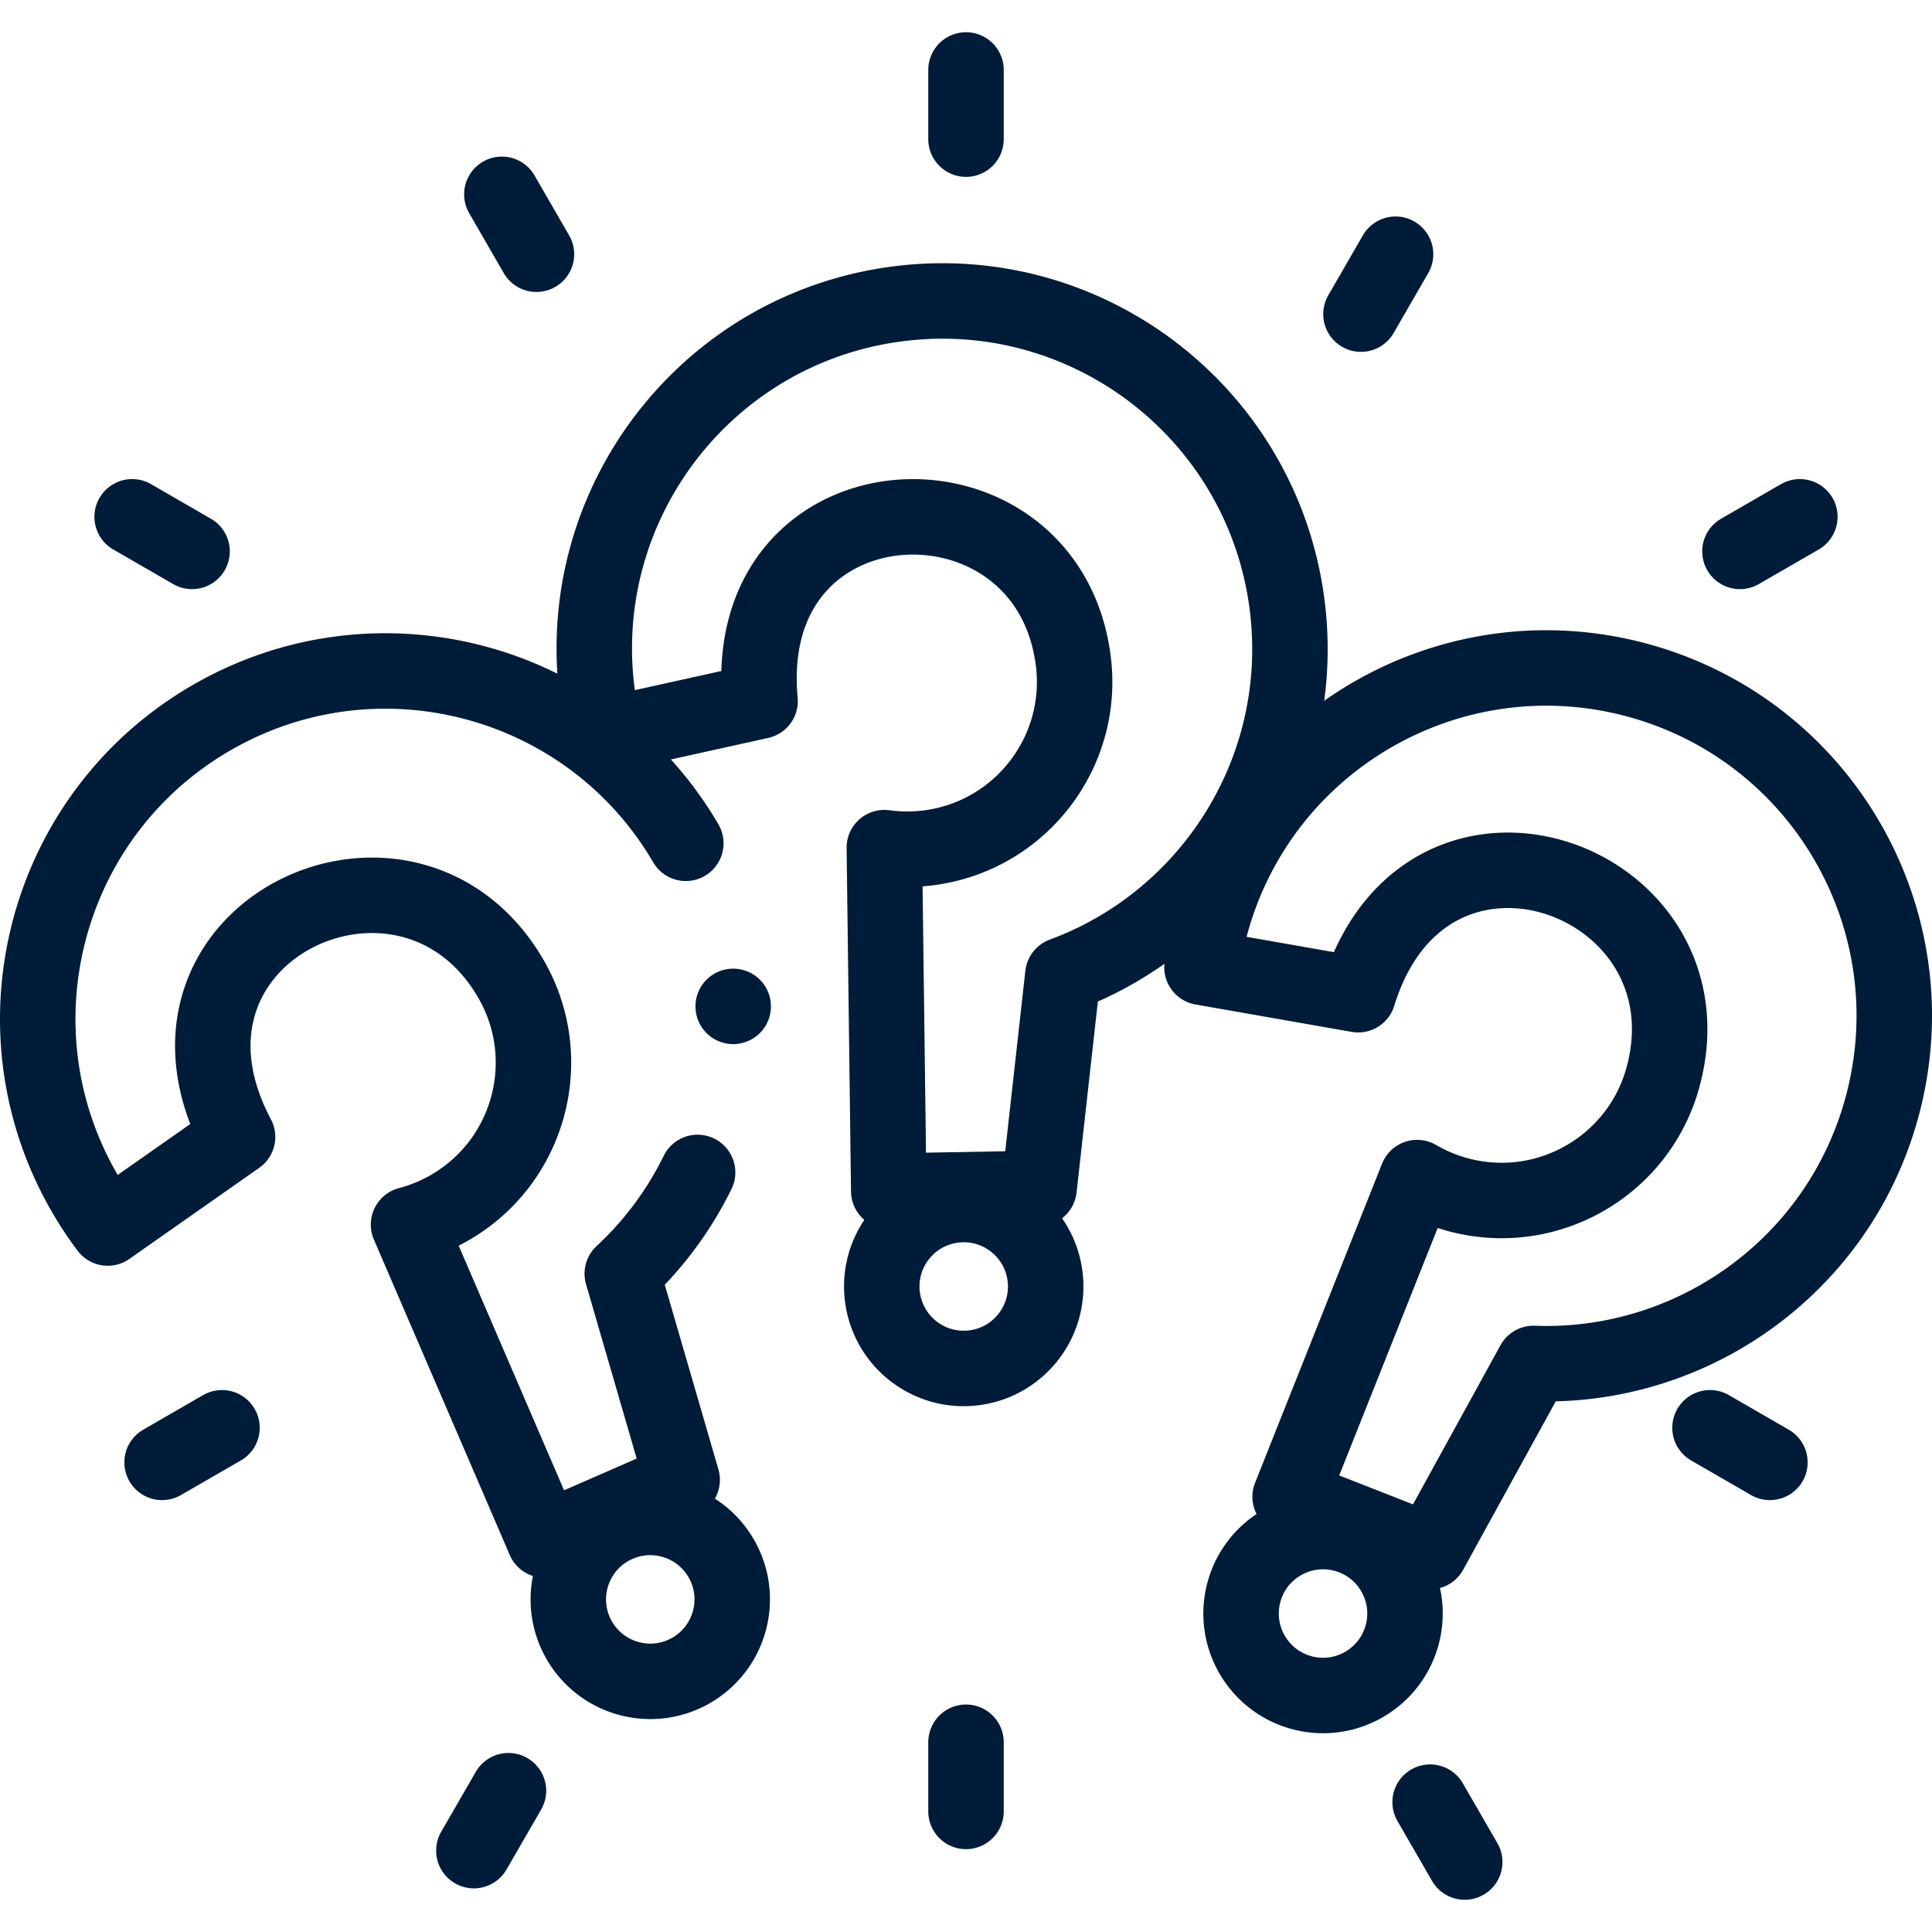 <?xml version="1.0" encoding="UTF-8"?> <svg xmlns="http://www.w3.org/2000/svg" xmlns:xlink="http://www.w3.org/1999/xlink" version="1.1" width="512" height="512" x="0" y="0" viewBox="0 0 512.001 512.001" style="enable-background:new 0 0 512 512" xml:space="preserve" class=""><g><path d="M237.749 80.544c50.475-6.584 96.73 28.995 103.314 79.47 5.67 43.471-19.935 83.809-59.394 98.374l-6.31 56.543-39.832.724-1.17-91.021c3.833.529 7.798.564 11.82.039 24.283-3.168 41.401-25.421 38.233-49.704-7.034-53.92-88.719-50.571-82.98 10.824l-41.031 9.082a92.992 92.992 0 0 1-2.121-11.017c-6.584-50.475 28.996-96.73 79.471-103.314zM252.589 319.4c11.893-1.551 22.792 6.832 24.343 18.725 1.551 11.893-6.832 22.792-18.725 24.343-11.893 1.551-22.792-6.832-24.343-18.725-1.551-11.892 6.832-22.791 18.725-24.343z" style="fill-rule:evenodd;clip-rule:evenodd;stroke-width:20;stroke-linecap:round;stroke-linejoin:round;stroke-miterlimit:22.926;" fill-rule="evenodd" clip-rule="evenodd" fill="none" stroke="#001c38" stroke-width="20" stroke-linecap="round" stroke-linejoin="round" stroke-miterlimit="22.926" data-original="#000000" opacity="1"></path><path d="M184.871 310.708a91.67 91.67 0 0 1-19.963 26.839l15.873 54.634-36.503 15.955-36.012-83.602a44.398 44.398 0 0 0 10.93-4.5c21.208-12.244 28.474-39.363 16.23-60.571-27.188-47.092-101.334-12.649-72.471 41.841l-34.404 24.134a93.133 93.133 0 0 1-6.187-9.359c-25.451-44.082-10.347-100.451 33.735-125.901 43.937-25.367 100.075-10.443 125.645 33.303M161.471 405.048c10.387-5.997 23.668-2.438 29.665 7.949s2.438 23.669-7.949 29.665-23.669 2.438-29.665-7.949c-5.997-10.387-2.438-23.669 7.949-29.665zM433.666 180.183c49.168 13.175 78.346 63.713 65.172 112.88-11.346 42.345-50.407 69.86-92.438 68.266l-27.408 49.856-37.094-14.53 33.651-84.58a44.389 44.389 0 0 0 10.91 4.547c23.654 6.338 47.968-7.7 54.306-31.354 14.074-52.524-62.709-80.598-80.831-21.659l-41.392-7.262a93.217 93.217 0 0 1 2.243-10.993c13.176-49.167 63.714-78.346 112.881-65.171zM356.239 406.628c11.585 3.104 18.46 15.012 15.356 26.597-3.104 11.585-15.012 18.46-26.597 15.356-11.585-3.104-18.46-15.012-15.356-26.597 3.104-11.585 15.012-18.46 26.597-15.356zM256.001 18.542v18.329M133 51.5l9.164 15.873M35.021 136.96l15.873 9.165M42.957 387.544l15.873-9.165M125.583 490.432l9.165-15.872M256.001 480.044v-18.328M388.165 493.459l-9.164-15.873M469.044 387.544l-15.873-9.165M476.98 136.961l-15.873 9.164M369.837 67.373l-9.165 15.873" style="fill-rule:evenodd;clip-rule:evenodd;stroke-width:20;stroke-linecap:round;stroke-linejoin:round;stroke-miterlimit:22.926;" fill-rule="evenodd" clip-rule="evenodd" fill="none" stroke="#001c38" stroke-width="20" stroke-linecap="round" stroke-linejoin="round" stroke-miterlimit="22.926" data-original="#000000" opacity="1"></path><path d="M194.3 266.701h.007" style="fill-rule:evenodd;clip-rule:evenodd;stroke-width:20;stroke-linecap:round;stroke-linejoin:round;stroke-miterlimit:2.613;" fill-rule="evenodd" clip-rule="evenodd" fill="none" stroke="#001c38" stroke-width="20" stroke-linecap="round" stroke-linejoin="round" stroke-miterlimit="2.613" data-original="#000000" opacity="1"></path></g></svg> 